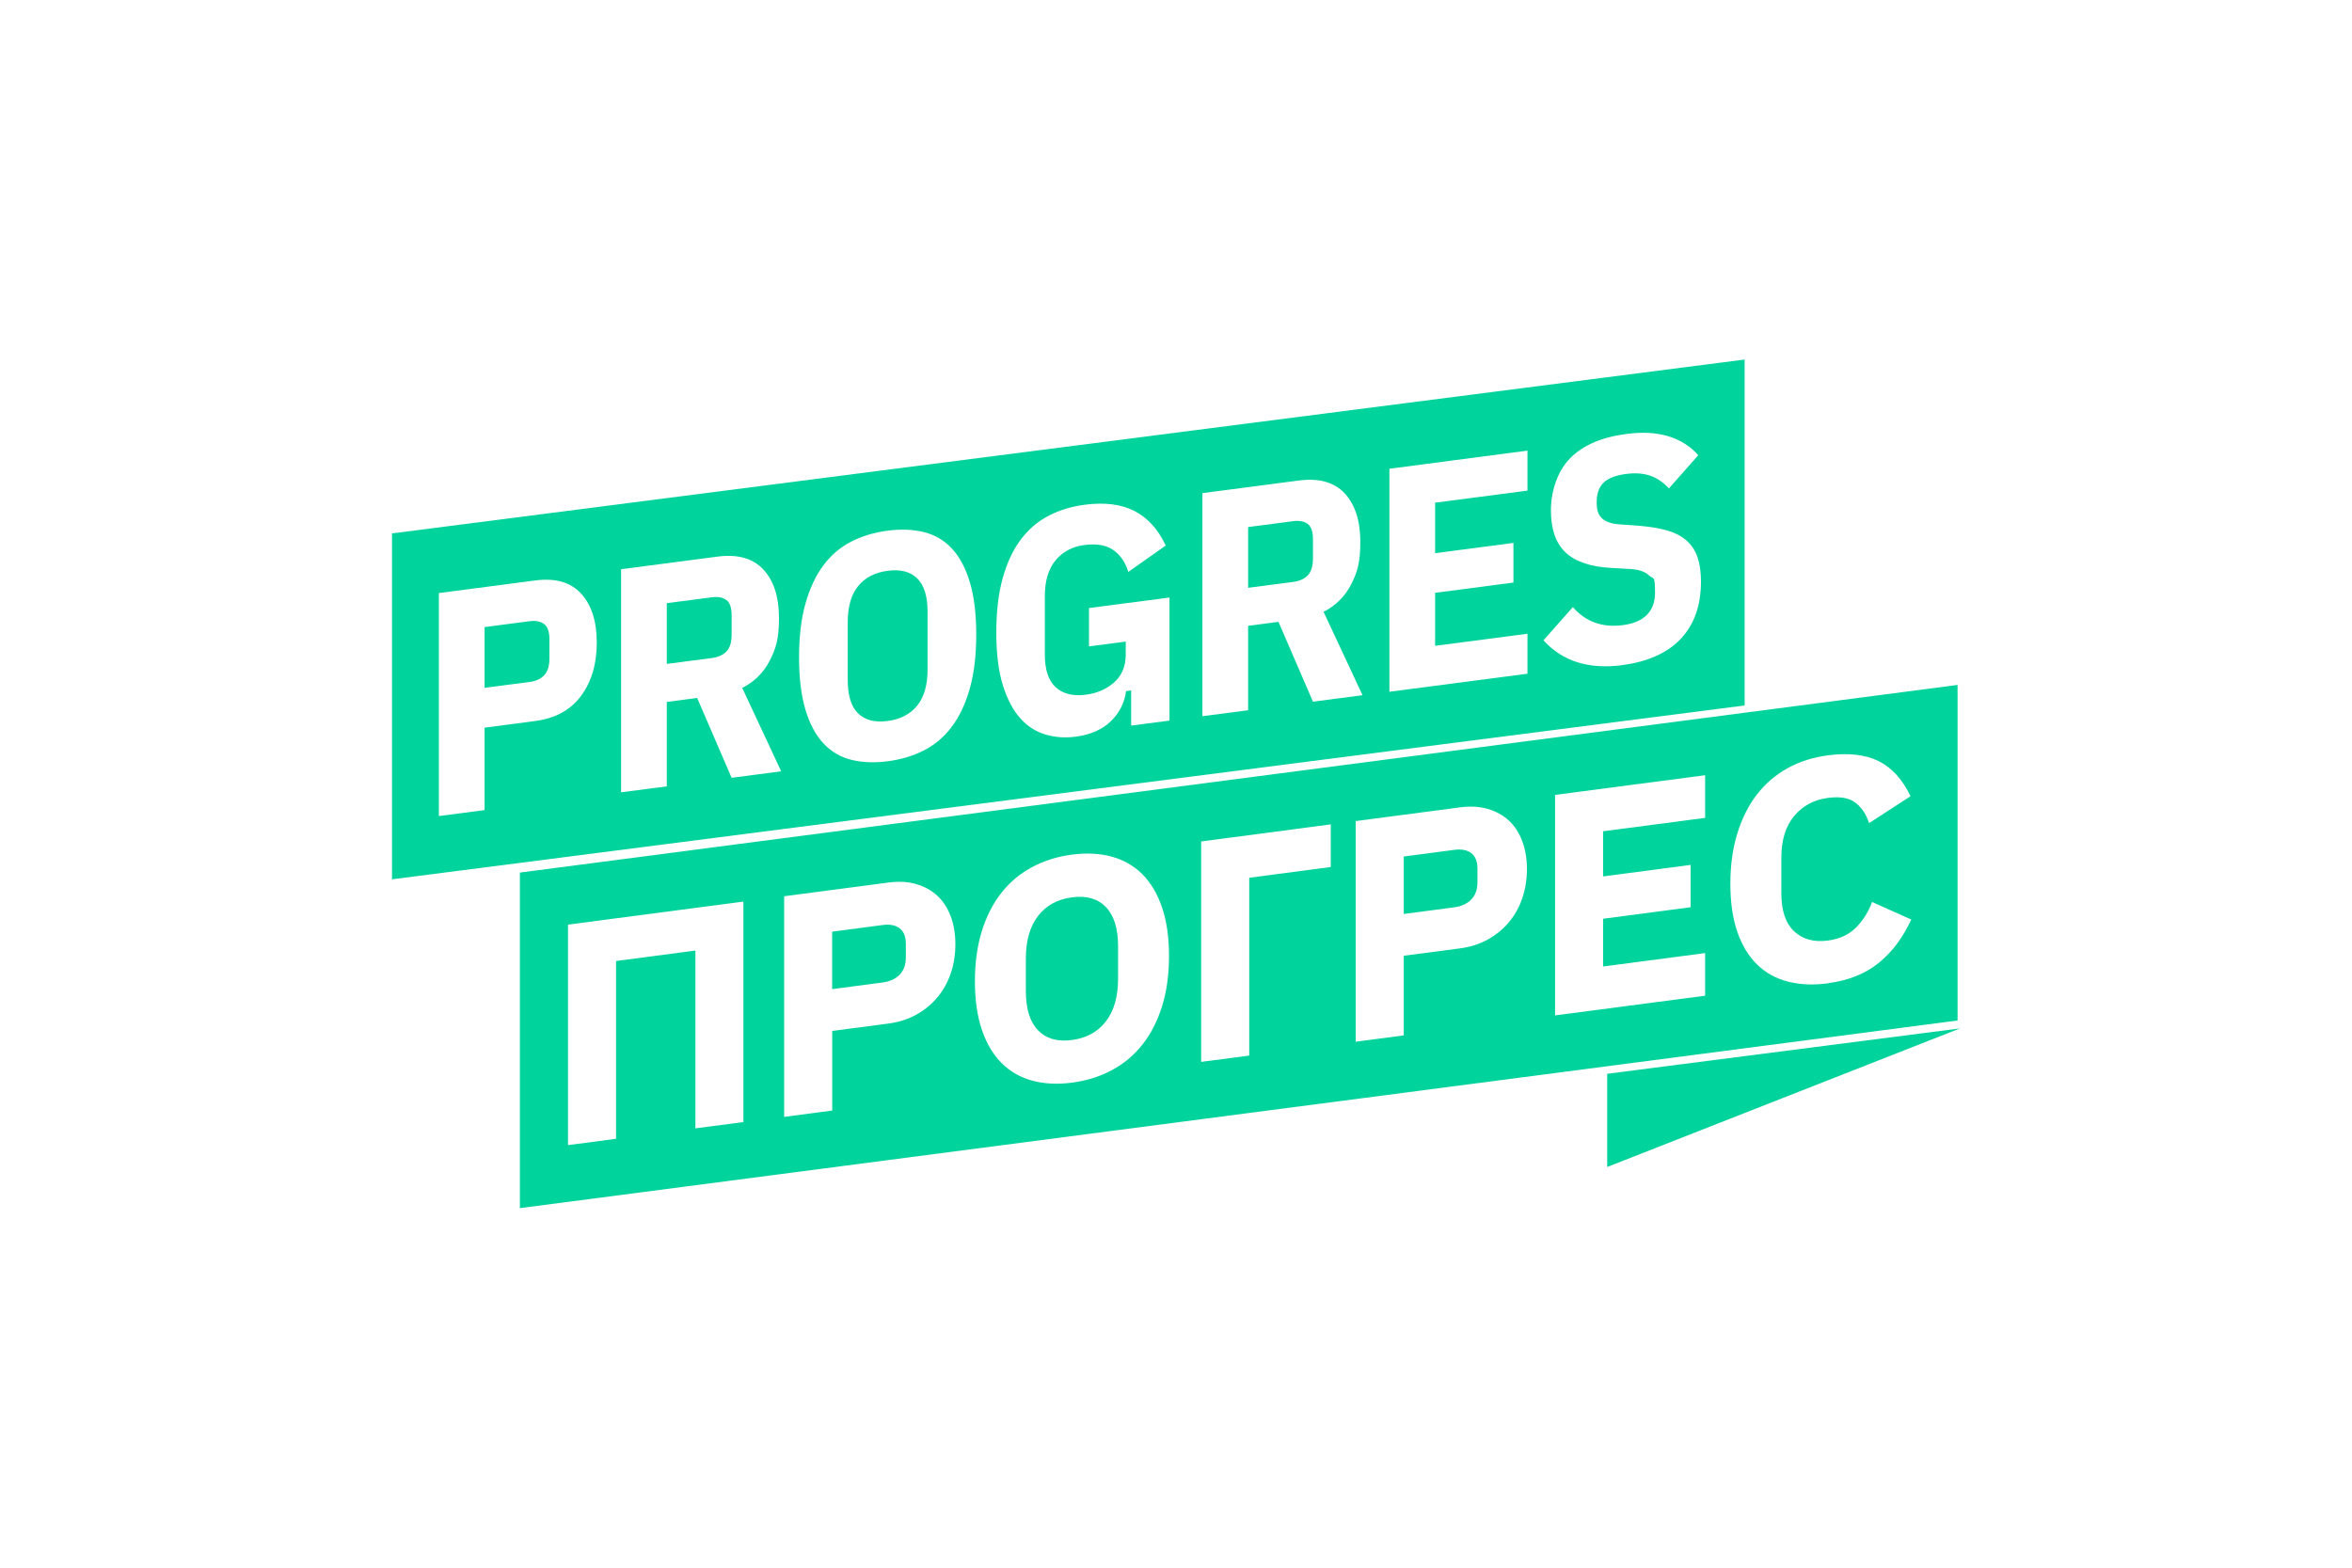 <?xml version="1.0" encoding="UTF-8"?>
<svg id="Ebene_1" xmlns="http://www.w3.org/2000/svg" version="1.1" viewBox="0 0 3000 2000">
  <!-- Generator: Adobe Illustrator 29.8.1, SVG Export Plug-In . SVG Version: 2.1.1 Build 2)  -->
  <rect width="3000" height="2000" fill="#fff"/>
  <path d="M2225.3,900l-1725.3,221.8v-441.3l1725.3-221.8v441.3Z" fill="#00d39b" fill-rule="evenodd"/>
  <path d="M2050,1369.9l450-57.9-450,176.8v-118.9Z" fill="#00d39b" fill-rule="evenodd"/>
  <path d="M2496.9,1301.9l-1833.8,239.4v-428.1l1833.8-239.4v428.1Z" fill="#00d39b" fill-rule="evenodd"/>
  <g>
    <path d="M559.8,1041.2v-284.6l123.1-16.1c25.5-3.3,45,2.3,58.3,16.8s20,35.4,20,62.6-6.7,49.8-20,67.8c-13.3,18.1-32.8,28.7-58.3,32.1l-64.8,8.5v105.2l-58.3,7.6ZM618.1,877.5l57.5-7.5c7.9-1,14.1-3.9,18.5-8.5s6.7-11.8,6.7-21.3v-24.5c0-9.5-2.2-16-6.7-19.5-4.5-3.5-10.7-4.7-18.5-3.7l-57.5,7.5v77.5Z" fill="#fff"/>
    <path d="M850.5,1003.2l-58.3,7.6v-284.6l123.1-16.1c25.5-3.3,45,2.1,58.3,16.4,13.3,14.3,20,34.9,20,61.8s-3.9,39.1-11.8,54.5-19.6,27-35.1,34.8l49.7,106.4-63.2,8.3-44-101.9-38.7,5.1v107.6ZM908,839.5c7.9-1,14.1-3.8,18.5-8.3s6.7-11.7,6.7-21.5v-24.5c0-9.8-2.2-16.4-6.7-19.7-4.5-3.4-10.7-4.5-18.5-3.5l-57.5,7.5v77.5l57.5-7.5Z" fill="#fff"/>
    <path d="M1132.2,971.2c-17.1,2.2-32.6,1.6-46.5-1.9-13.9-3.5-25.7-10.5-35.5-21s-17.4-24.8-22.8-42.7-8.2-40.2-8.2-66.8,2.7-49.6,8.2-68.9,13-35.5,22.8-48.6c9.8-13.1,21.6-23.2,35.5-30.3,13.9-7.1,29.4-11.8,46.5-14,17.1-2.2,32.6-1.6,46.5,1.9,13.9,3.5,25.7,10.5,35.5,21,9.8,10.5,17.4,24.8,22.8,42.7,5.4,17.9,8.2,40.2,8.2,66.8s-2.7,49.6-8.2,68.9c-5.4,19.3-13,35.5-22.8,48.6-9.8,13.1-21.6,23.2-35.5,30.3-13.9,7.1-29.4,11.8-46.5,14ZM1132.2,919.8c16.3-2.1,28.9-8.7,37.7-19.6,8.8-10.9,13.2-26.2,13.2-45.8v-74.2c0-19.6-4.4-33.7-13.2-42.3-8.8-8.6-21.4-11.9-37.7-9.7-16.3,2.1-28.9,8.7-37.7,19.6-8.8,10.9-13.2,26.2-13.2,45.8v74.2c0,19.6,4.4,33.7,13.2,42.3,8.8,8.6,21.4,11.9,37.7,9.7Z" fill="#fff"/>
    <path d="M1442.8,880.8l-6.5.9c-1.9,14.9-8.4,27.7-19.4,38.4-11,10.7-25.9,17.2-44.6,19.7-13.6,1.8-26.5.9-38.7-2.7-12.2-3.6-23-10.4-32.2-20.7-9.2-10.2-16.6-24.3-22.2-42.1-5.6-17.9-8.4-40.3-8.4-67.2s2.7-50.1,8.2-69.6c5.4-19.5,13-35.7,22.8-48.9,9.8-13.1,21.6-23.3,35.5-30.5,13.9-7.3,29.4-12,46.5-14.2,25.5-3.3,46.7-.6,63.6,8.2,16.9,8.8,30,23.5,39.5,43.9l-47.7,33.6c-3.8-12.3-10.2-21.6-19.2-27.9s-21.2-8.4-36.7-6.4c-15.5,2-27.8,8.5-36.9,19.5-9.1,11-13.7,26.2-13.7,45.8v74.2c0,19.6,4.6,33.6,13.9,42s22,11.6,38.3,9.5c14.7-1.9,26.8-7.3,36.5-16,9.6-8.7,14.5-20.4,14.5-35.1v-16.7l-46.9,6.1v-48.9l102.7-13.4v157l-48.9,6.4v-44.8Z" fill="#fff"/>
    <path d="M1592,906.1l-58.3,7.6v-284.6l123.1-16.1c25.5-3.3,45,2.1,58.3,16.4,13.3,14.3,20,34.9,20,61.8s-3.9,39.1-11.8,54.5c-7.9,15.4-19.6,27-35.1,34.8l49.7,106.4-63.2,8.3-44-101.9-38.7,5.1v107.6ZM1649.5,742.4c7.9-1,14.1-3.8,18.5-8.3s6.7-11.7,6.7-21.5v-24.5c0-9.8-2.2-16.4-6.7-19.7-4.5-3.4-10.7-4.5-18.5-3.5l-57.5,7.5v77.5l57.5-7.5Z" fill="#fff"/>
    <polygon points="1772.2 882.5 1772.2 598 1948.3 574.9 1948.3 625.9 1830.5 641.3 1830.5 705.7 1930.4 692.6 1930.4 743.2 1830.5 756.3 1830.5 823.9 1948.3 808.5 1948.3 859.5 1772.2 882.5" fill="#fff"/>
    <path d="M2069,848.6c-42.7,5.6-76.1-5-100.3-31.7l37.5-42.4c16.3,18.8,37.6,26.5,64,23s40.8-17.3,40.8-41.2-2.4-17.1-7.3-21.9c-4.9-4.8-12.5-7.6-22.8-8.4l-26.1-1.5c-26.4-1.4-45.7-8.1-58.1-19.9-12.4-11.8-18.5-29.7-18.5-53.6s8.2-49.9,24.5-66.4c16.3-16.5,40.2-26.9,71.8-31,40.2-5.3,70.8,3.8,91.7,27.1l-37.5,42.4c-7.1-7.8-15-13.2-23.8-16.2-8.8-3.1-19.2-3.8-31.2-2.2-13,1.7-22.5,5.4-28.3,11-5.8,5.7-8.8,13.9-8.8,24.8s2.2,16.4,6.7,20.7c4.5,4.3,11.8,6.9,21.8,7.7l26.1,1.9c13.9,1.2,25.8,3.2,35.7,6.1s18.1,7.2,24.5,12.9c6.4,5.7,11,12.8,13.9,21.4,2.9,8.6,4.3,18.9,4.3,30.8,0,30.4-8.6,54.7-25.7,72.9-17.1,18.1-42,29.3-74.6,33.6Z" fill="#fff"/>
  </g>
  <g>
    <polygon points="724.5 1179.6 948.2 1150.2 948.2 1431.5 887 1439.5 887 1212.7 785.8 1226 785.8 1452.8 724.5 1460.9 724.5 1179.6" fill="#fff"/>
    <path d="M1000.2,1424.7v-281.3l133-17.5c13.2-1.7,25-1.1,35.5,2,10.5,3.1,19.4,8,26.8,14.8,7.4,6.8,13.1,15.5,17.1,26.2,4,10.6,6,22.5,6,35.7s-2,25.9-6,37.5c-4,11.5-9.7,21.7-17.1,30.5-7.4,8.8-16.3,16-26.8,21.9-10.5,5.8-22.3,9.6-35.5,11.3l-71.7,9.4v101.6l-61.3,8.1ZM1061.4,1261.9l64.5-8.5c9.1-1.2,16.3-4.5,21.6-9.9,5.2-5.4,7.9-12.7,7.9-21.8v-17.7c0-9.1-2.6-15.7-7.9-19.7-5.2-4-12.4-5.4-21.6-4.2l-64.5,8.5v73.3Z" fill="#fff"/>
    <path d="M1367.3,1381.2c-18.5,2.4-35.5,1.6-50.8-2.6-15.3-4.2-28.3-11.7-39.1-22.5-10.7-10.8-19.1-24.9-25-42.3-5.9-17.4-8.9-38-8.9-61.9s3-45.3,8.9-64.2c5.9-18.9,14.2-35.2,25-48.8,10.7-13.6,23.8-24.5,39.1-32.7,15.3-8.2,32.2-13.5,50.8-15.9,18.5-2.4,35.5-1.6,50.8,2.6,15.3,4.2,28.3,11.7,39.1,22.5,10.7,10.8,19.1,24.9,25,42.3,5.9,17.4,8.9,38,8.9,61.9s-3,45.3-8.9,64.2-14.2,35.2-25,48.8c-10.7,13.6-23.8,24.6-39.1,32.7-15.3,8.2-32.2,13.5-50.8,15.9ZM1367.3,1326.8c18.5-2.4,33-10.4,43.3-23.8,10.3-13.4,15.5-31.5,15.5-54v-41.9c0-22.6-5.2-39.2-15.5-49.9-10.3-10.7-24.8-14.9-43.3-12.4-18.5,2.4-33,10.4-43.3,23.8-10.3,13.4-15.5,31.5-15.5,54v41.9c0,22.6,5.2,39.2,15.5,49.9,10.3,10.7,24.8,14.9,43.3,12.4Z" fill="#fff"/>
    <polygon points="1532.1 1073.5 1697.4 1051.7 1697.4 1106.1 1593.4 1119.8 1593.4 1346.7 1532.1 1354.7 1532.1 1073.5" fill="#fff"/>
    <path d="M1729.2,1328.8v-281.3l133-17.5c13.2-1.7,25-1.1,35.5,2,10.5,3.1,19.4,8,26.8,14.8,7.4,6.8,13.1,15.5,17.1,26.2,4,10.6,6,22.5,6,35.7s-2,25.9-6,37.5c-4,11.5-9.7,21.7-17.1,30.5-7.4,8.8-16.3,16-26.8,21.9-10.5,5.8-22.3,9.6-35.5,11.3l-71.7,9.4v101.6l-61.3,8.1ZM1790.5,1166l64.5-8.5c9.1-1.2,16.3-4.5,21.6-9.9,5.2-5.4,7.9-12.7,7.9-21.8v-17.7c0-9.1-2.6-15.7-7.9-19.7-5.2-4-12.4-5.4-21.6-4.2l-64.5,8.5v73.3Z" fill="#fff"/>
    <polygon points="1983.5 1295.4 1983.5 1014.1 2174.9 989 2174.9 1043.4 2044.8 1060.5 2044.8 1118.1 2156.4 1103.4 2156.4 1157.4 2044.8 1172.1 2044.8 1233 2174.9 1215.9 2174.9 1270.3 1983.5 1295.4" fill="#fff"/>
    <path d="M2331.7,1254.5c-19.1,2.5-36.3,1.7-51.6-2.3-15.3-4-28.3-11.3-39.1-21.9-10.7-10.5-19.1-24.4-25-41.4-5.9-17.1-8.9-37.6-8.9-61.5s3-45.1,8.9-64.2c5.9-19.2,14.2-35.7,25-49.6,10.7-13.9,23.8-25.1,39.1-33.6,15.3-8.5,32.5-13.9,51.6-16.4,26.1-3.4,47.6-.9,64.5,7.4,16.9,8.4,30.5,23.3,40.7,44.8l-52.8,34.3c-3.8-11.3-9.6-20-17.5-26.1-7.9-6.1-19.5-8.1-34.9-6.1-18,2.4-32.4,10.1-43.3,23.2-10.9,13.1-16.3,30.8-16.3,53.1v45.1c0,22.3,5.4,38.6,16.3,48.8,10.9,10.3,25.3,14.2,43.3,11.8,15-2,27.1-7.7,36.1-17,9-9.4,15.7-20.1,20-32.2l50,22.4c-10.5,22.9-24.2,41.3-41.3,55.2-17.1,13.9-38.6,22.6-64.7,26Z" fill="#fff"/>
  </g>
</svg>